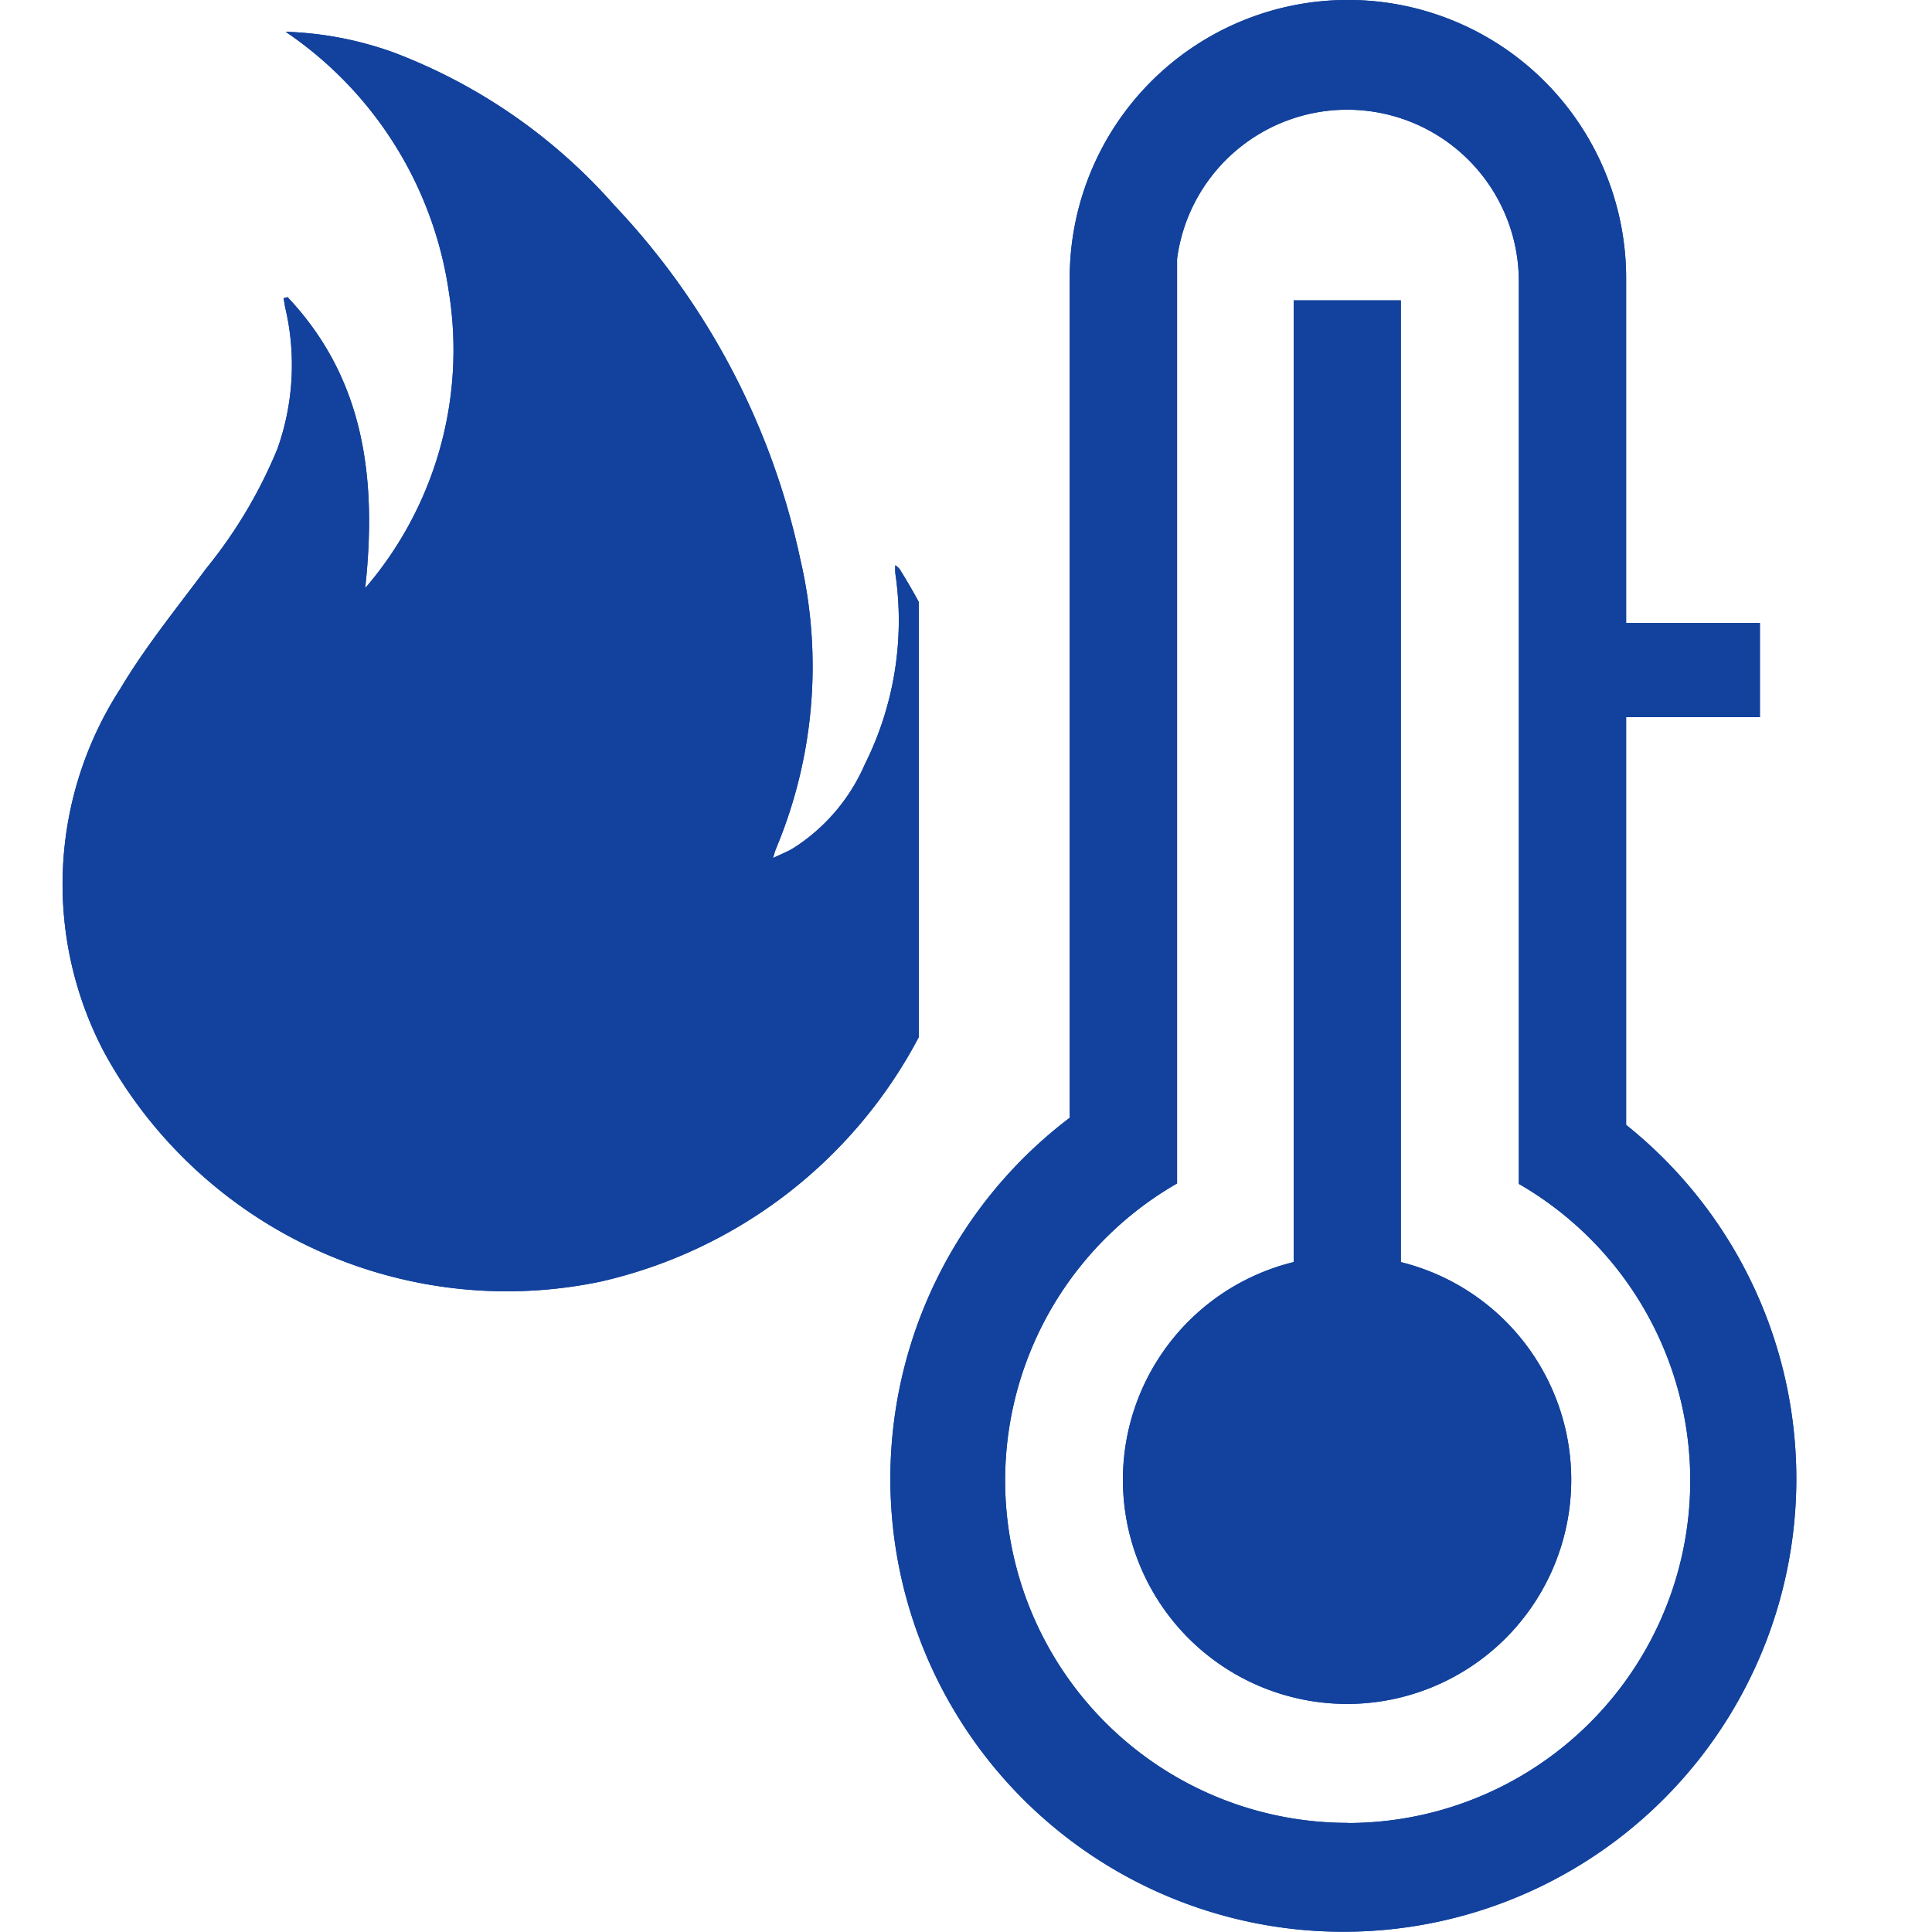 <?xml version="1.0" encoding="UTF-8"?> <svg xmlns="http://www.w3.org/2000/svg" xmlns:xlink="http://www.w3.org/1999/xlink" width="41" height="41" viewBox="0 0 41 41"><defs><clipPath id="clip-path"><rect id="Retângulo_3367" data-name="Retângulo 3367" width="41" height="41"></rect></clipPath></defs><g id="resistencia-altas-temperaturas" clip-path="url(#clip-path)"><g id="Resistencia_a_altas_temperaturas" data-name="Resistencia a altas temperaturas" transform="translate(-7 -6.704)"><path id="Caminho_8185" data-name="Caminho 8185" d="M48.9,40.529a4.757,4.757,0,1,1-5.89-4.62V15.5h2.274V35.91A4.758,4.758,0,0,1,48.9,40.529Z" transform="translate(-8.556 -2.422)" fill="#12429d"></path><path id="Caminho_8186" data-name="Caminho 8186" d="M48.186,30.576V21.923h2.839V19.928H48.186V12.607a5.9,5.9,0,0,0-11.808,0V30.425a9.613,9.613,0,1,0,11.808.151ZM42.277,45.388a7.267,7.267,0,0,1-3.621-13.569V12.2a3.642,3.642,0,0,1,7.253.478v19.15a7.267,7.267,0,0,1-3.632,13.563Z" transform="translate(-6.677)" fill="#12429d"></path><path id="Caminho_8187" data-name="Caminho 8187" d="M26.5,19.739v9.227a10.189,10.189,0,0,1-6.751,5.191A9.734,9.734,0,0,1,9.212,29.294a7.642,7.642,0,0,1,.343-7.721c.535-.895,1.2-1.712,1.824-2.553a10.1,10.1,0,0,0,1.51-2.54,5.307,5.307,0,0,0,.167-2.979c-.015-.071-.025-.143-.038-.214l.085-.021c1.63,1.728,1.9,3.839,1.647,6.175a7.752,7.752,0,0,0,1.778-6.269,8.073,8.073,0,0,0-3.467-5.538,7.451,7.451,0,0,1,2.284.436,11.81,11.81,0,0,1,4.692,3.247,15.658,15.658,0,0,1,3.944,7.5,10.01,10.01,0,0,1-.513,6.153c-.018.043-.029.088-.065.2.179-.086.316-.139.438-.214a3.987,3.987,0,0,0,1.511-1.774A6.83,6.83,0,0,0,26,19.125a1.282,1.282,0,0,1,0-.17.493.493,0,0,1,.091.081C26.236,19.268,26.372,19.5,26.5,19.739Z" transform="translate(0 -0.256)" fill="#12429d"></path></g><g id="resistencia-altas-temperaturas-2" data-name="resistencia-altas-temperaturas" clip-path="url(#clip-path)"><g id="Resistencia_a_altas_temperaturas-2" data-name="Resistencia a altas temperaturas" transform="translate(-7 -6.704)"><path id="Caminho_8185-2" data-name="Caminho 8185" d="M48.9,40.529a4.757,4.757,0,1,1-5.89-4.62V15.5h2.274V35.91A4.758,4.758,0,0,1,48.9,40.529Z" transform="translate(-8.556 -2.422)" fill="#12429d"></path><path id="Caminho_8186-2" data-name="Caminho 8186" d="M48.186,30.576V21.923h2.839v-2H48.186V12.607a5.9,5.9,0,1,0-11.808,0V30.425a9.613,9.613,0,1,0,11.808.151ZM42.277,45.388a7.267,7.267,0,0,1-3.621-13.569V12.2a3.642,3.642,0,0,1,7.253.478v19.15a7.267,7.267,0,0,1-3.632,13.563Z" transform="translate(-6.677)" fill="#12429d"></path><path id="Caminho_8187-2" data-name="Caminho 8187" d="M26.5,19.739v9.227a10.189,10.189,0,0,1-6.751,5.191A9.734,9.734,0,0,1,9.212,29.294a7.642,7.642,0,0,1,.343-7.721c.535-.9,1.2-1.712,1.824-2.553a10.1,10.1,0,0,0,1.51-2.54,5.307,5.307,0,0,0,.167-2.979c-.015-.071-.025-.143-.038-.214l.085-.021c1.63,1.728,1.9,3.839,1.647,6.175a7.752,7.752,0,0,0,1.778-6.269,8.073,8.073,0,0,0-3.467-5.538,7.451,7.451,0,0,1,2.284.436,11.81,11.81,0,0,1,4.692,3.247,15.658,15.658,0,0,1,3.944,7.5,10.01,10.01,0,0,1-.513,6.153c-.018.043-.029.088-.065.2.179-.086.316-.139.438-.214a3.987,3.987,0,0,0,1.511-1.774A6.83,6.83,0,0,0,26,19.125a1.282,1.282,0,0,1,0-.17.493.493,0,0,1,.091.081C26.236,19.268,26.372,19.5,26.5,19.739Z" transform="translate(0 -0.256)" fill="#12429d"></path></g></g></g></svg> 